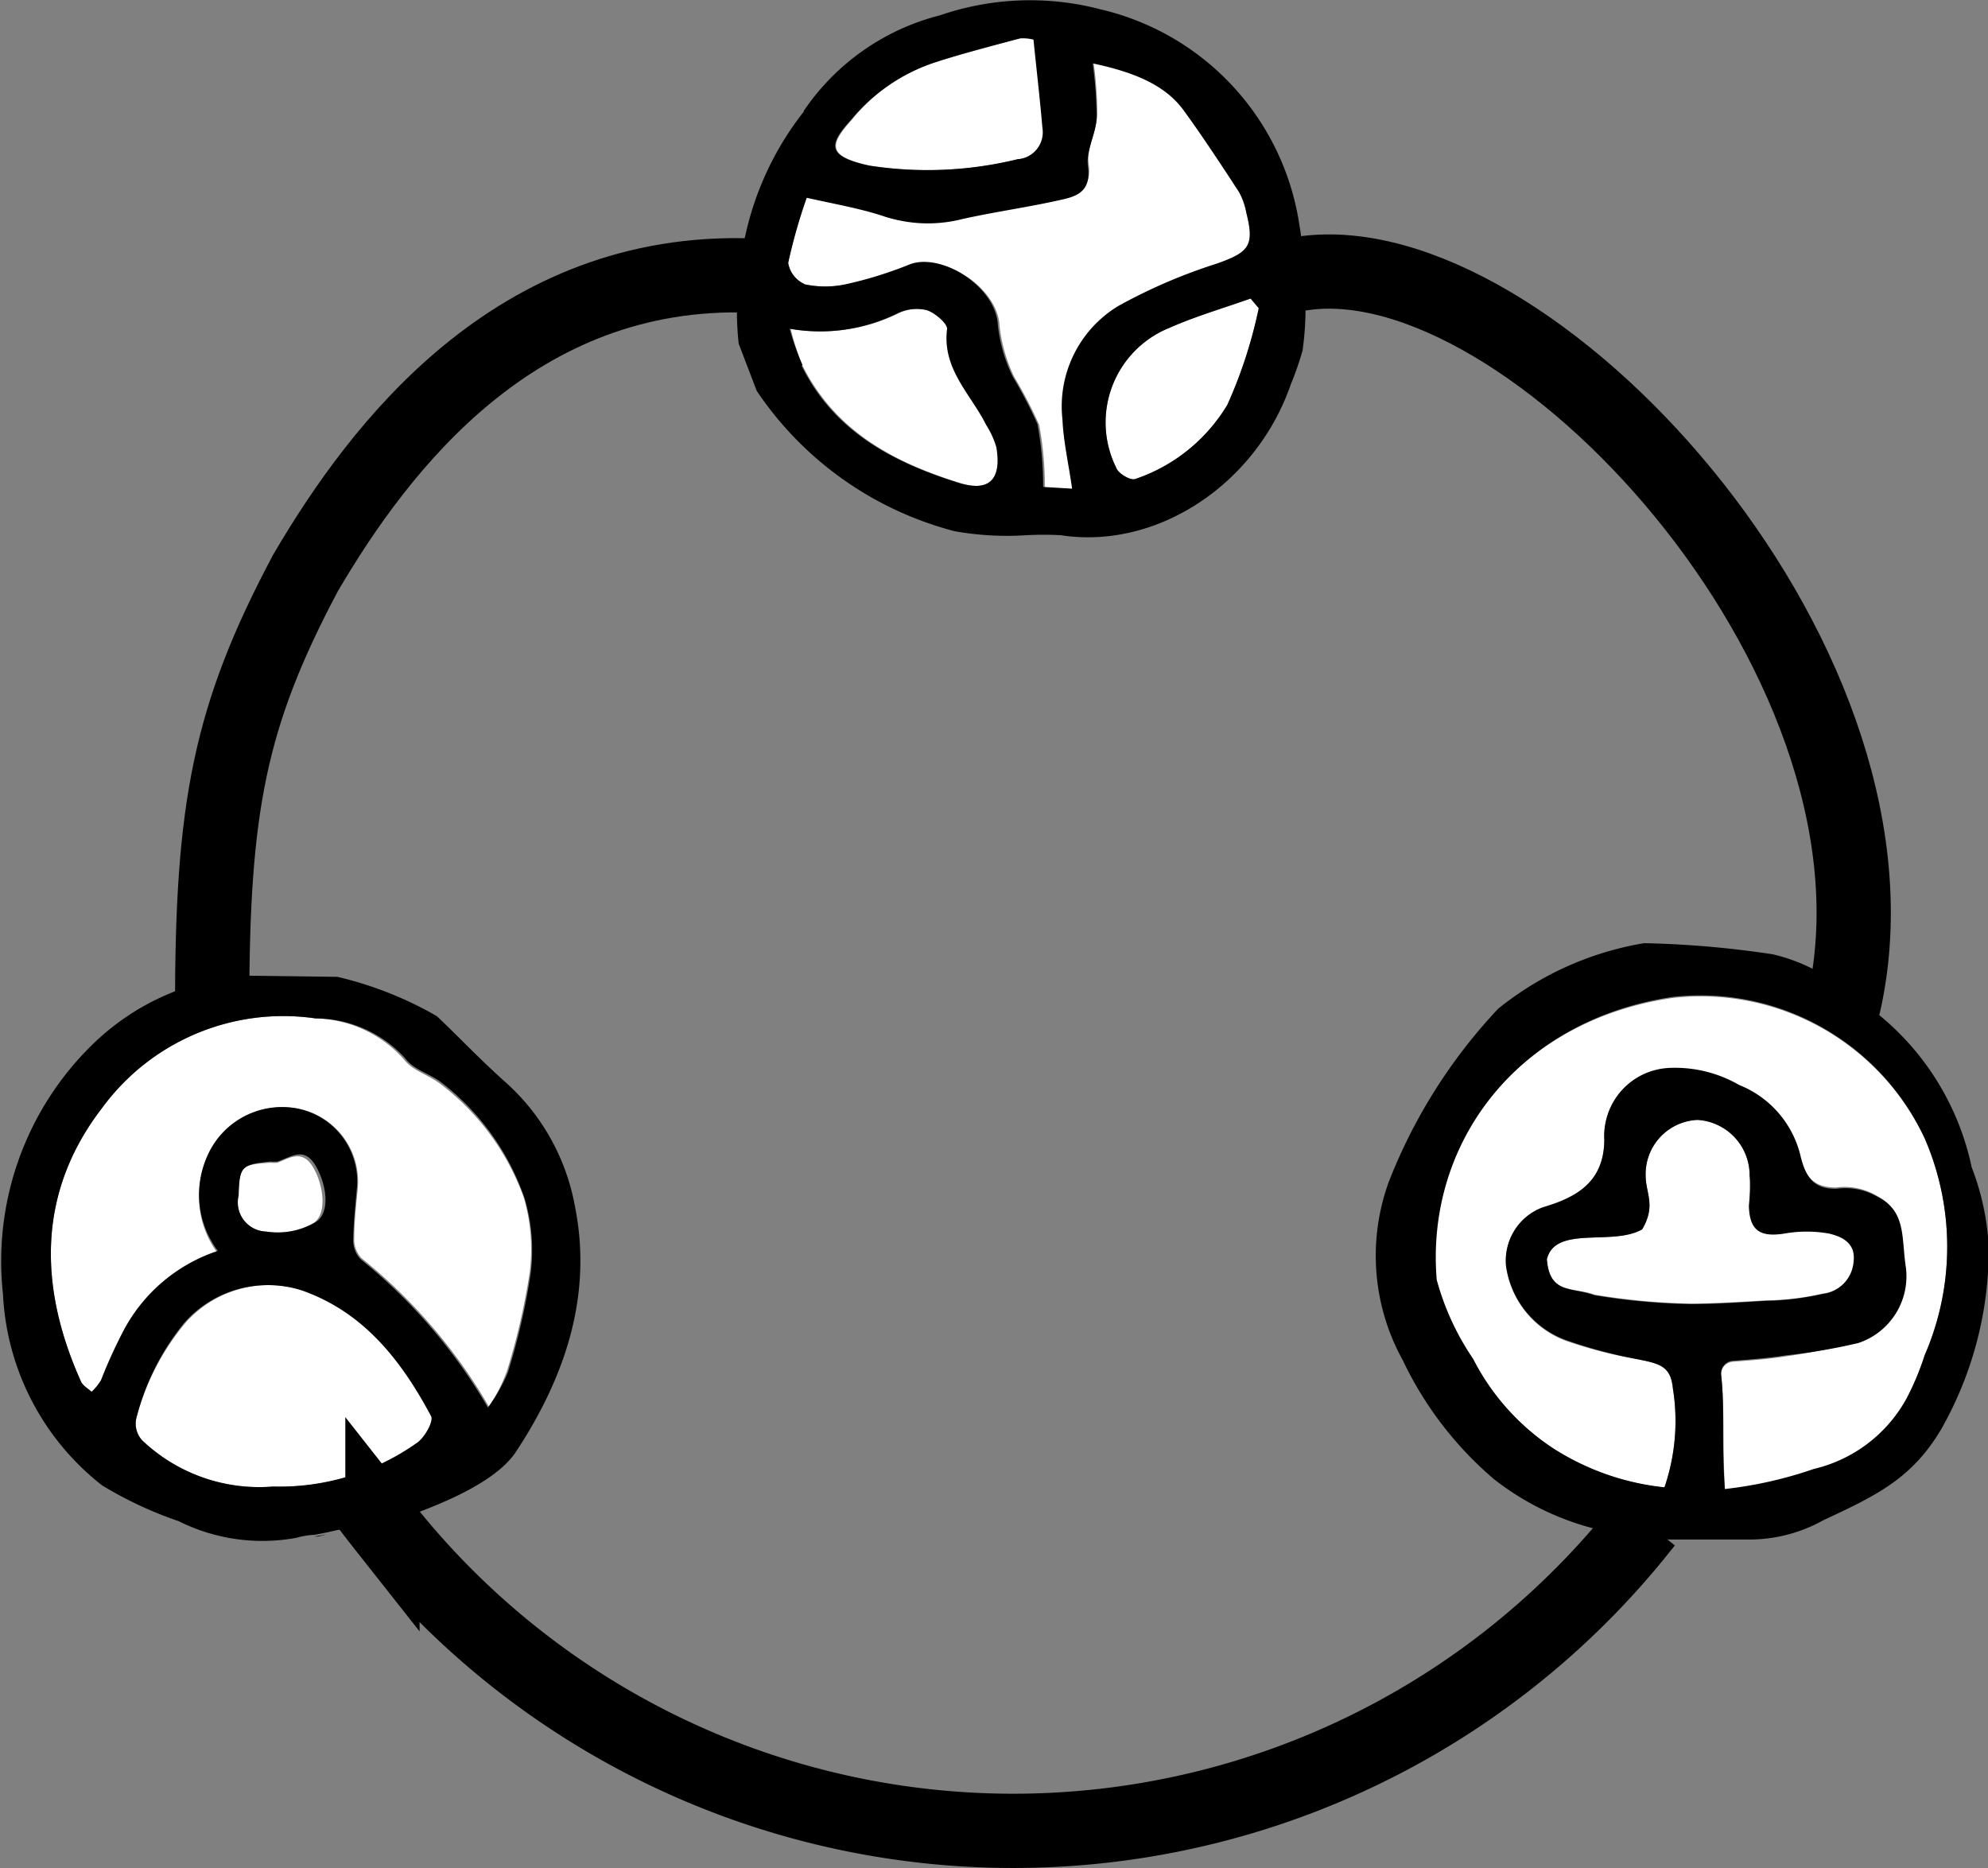 <svg xmlns="http://www.w3.org/2000/svg" viewBox="0 0 80.31 75.46"><rect x="0" y="0" width="80.31" height="75.46" fill="#808080" stroke="none"/><defs><style>.cls-1{fill:none;stroke:#000;stroke-miterlimit:10;stroke-width:3px;}.cls-2{fill:#fff;}</style></defs><title>rse</title><g id="Calque_2" data-name="Calque 2"><g id="Adapté_Image" data-name="Adapté Image"><path class="cls-1" d="M30.6,11.38c-9.51-.33-15,6.89-18,12-3.08,5.79-3.78,9.48-3.78,17.55" transform="translate(-0.25 -0.25)"/><path class="cls-2" d="M62.74,51.12c.34-1.39,2.65-.52,3.85-1.21.57-1,.13-1.46.14-2.17a2.19,2.19,0,0,1,2.1-2.25,2.24,2.24,0,0,1,2.1,2.26c0,.4,0,.8,0,1.2,0,1,.47,1.27,1.44,1.11a5.13,5.13,0,0,1,1.79,0c.54.11,1.06.41,1,1.13a1.42,1.42,0,0,1-1.25,1.31,11.24,11.24,0,0,1-2.33.28c-1,.06-2,.12-3,.13a26.48,26.48,0,0,1-3.9-.36C63.78,52.23,62.85,52.54,62.74,51.12Z" transform="translate(-0.25 -0.25)"/><path class="cls-2" d="M61.09,51.41a3.75,3.75,0,0,0,2.41,3,18.65,18.65,0,0,0,2.52.68c1.2.21,1.71.28,1.81,1.25a8.29,8.29,0,0,1-.34,4A10.29,10.29,0,0,1,63,58.76a9.53,9.53,0,0,1-3.29-3.62A10.62,10.62,0,0,1,58.24,52c-.49-5.51,3.26-10.5,9.54-11.43A10,10,0,0,1,78,46.23,11,11,0,0,1,78,55a11.09,11.09,0,0,1-.73,1.78,5.78,5.78,0,0,1-3.75,2.85,16.57,16.57,0,0,1-3.59.81c-.1-2.12,0-3.18-.15-4.62a.51.51,0,0,1,.47-.56c.78-.06,1.47-.11,2.15-.22a23.49,23.49,0,0,0,2.89-.59,2.84,2.84,0,0,0,1.91-3.07c-.18-1.18,0-2.24-1.12-2.82a2.57,2.57,0,0,0-1.66-.34c-.92,0-1.25-.45-1.46-1.27a4.11,4.11,0,0,0-2.45-2.84,5.18,5.18,0,0,0-2.84-.69,2.75,2.75,0,0,0-2.61,2.9c0,1.77-1.14,2.33-2.49,2.73A2.29,2.29,0,0,0,61.09,51.41Z" transform="translate(-0.25 -0.25)"/><path d="M70.93,47.75a2.24,2.24,0,0,0-2.1-2.26,2.19,2.19,0,0,0-2.1,2.25c0,.71.43,1.21-.14,2.17-1.2.69-3.51-.18-3.85,1.21.11,1.42,1,1.11,1.91,1.45a26.48,26.48,0,0,0,3.9.36c1,0,2-.07,3-.13a11.24,11.24,0,0,0,2.33-.28,1.42,1.42,0,0,0,1.25-1.31c.09-.72-.43-1-1-1.13a5.13,5.13,0,0,0-1.79,0c-1,.16-1.41-.13-1.44-1.11C70.93,48.55,71,48.15,70.93,47.75ZM60.77,41a12.7,12.7,0,0,1,5.9-2.65,40,40,0,0,1,5.2.45,7.1,7.1,0,0,1,3,1.52l.3.21a10.83,10.83,0,0,1,4.73,6.87,10.43,10.43,0,0,1,.69,3.2A14.7,14.7,0,0,1,78.66,58c-1.19,2-2.65,2.68-4.75,3.66a6.14,6.14,0,0,1-2.94.78s-2.6,0-3.14,0-1-.08-1.53-.15A11,11,0,0,1,60.6,60a14.44,14.44,0,0,1-3.68-4.8A8.72,8.72,0,0,1,56.35,48,21.73,21.73,0,0,1,60.77,41ZM63.5,54.38a3.75,3.75,0,0,1-2.41-3,2.29,2.29,0,0,1,1.48-2.36c1.35-.4,2.47-1,2.49-2.73a2.75,2.75,0,0,1,2.61-2.9,5.18,5.18,0,0,1,2.84.69A4.11,4.11,0,0,1,73,47c.21.82.54,1.3,1.46,1.27a2.57,2.57,0,0,1,1.66.34c1.14.58.94,1.64,1.12,2.82a2.84,2.84,0,0,1-1.91,3.07A23.49,23.49,0,0,1,72.4,55c-.68.11-1.37.16-2.15.22a.51.51,0,0,0-.47.56c.16,1.44,0,2.5.15,4.62a16.57,16.57,0,0,0,3.59-.81,5.78,5.78,0,0,0,3.75-2.85A11.09,11.09,0,0,0,78,55a11,11,0,0,0,0-8.77,10,10,0,0,0-10.17-5.71c-6.28.93-10,5.92-9.54,11.43a10.62,10.62,0,0,0,1.47,3.19A9.53,9.53,0,0,0,63,58.76a10.29,10.29,0,0,0,4.49,1.57,8.29,8.29,0,0,0,.34-4c-.1-1-.61-1-1.81-1.25A18.65,18.65,0,0,1,63.5,54.38Z" transform="translate(-0.25 -0.25)"/><path class="cls-2" d="M46.11,19.6c-.19.07-.68-.22-.76-.44a4.12,4.12,0,0,1,2.15-5.67c1-.46,2.17-.79,3.27-1.18l.33.39a18.91,18.91,0,0,1-1.27,3.94A6.92,6.92,0,0,1,46.11,19.6Z" transform="translate(-0.25 -0.25)"/><path class="cls-2" d="M41.39,6.68a15.32,15.32,0,0,1-6,.26c-1.73-.38-1.64-.83-.73-1.85A7.38,7.38,0,0,1,38,2.76c1.17-.35,2.35-.65,3.53-1a1.82,1.82,0,0,1,.53.05c.12,1.2.26,2.38.36,3.56A1.09,1.09,0,0,1,41.39,6.68Z" transform="translate(-0.25 -0.25)"/><path class="cls-2" d="M39,19.75c-2.65-.83-5-2.08-6.33-4.73a10.53,10.53,0,0,1-.48-1.49,7.09,7.09,0,0,0,4.37-.63,1.76,1.76,0,0,1,1.17-.12c.33.11.84.53.82.75-.21,1.63,1,2.64,1.58,3.89a3.44,3.44,0,0,1,.41.9C40.76,19.63,40.24,20.14,39,19.75Z" transform="translate(-0.25 -0.25)"/><path class="cls-2" d="M32.76,11.73a1.14,1.14,0,0,1-.67-.9,22.3,22.3,0,0,1,.75-2.64C34,8.45,35,8.62,36,9A5.63,5.63,0,0,0,39.15,9c1.32-.3,2.65-.48,4-.78.65-.14,1.22-.38,1.08-1.35-.09-.62.31-1.3.35-2a16.29,16.29,0,0,0-.16-2.16c1.55.33,2.82.73,3.67,1.89S49.57,6.86,50.3,8a2.8,2.8,0,0,1,.3.87c.34,1.34.1,1.6-1.2,2.06a21.78,21.78,0,0,0-3.92,1.72,4.74,4.74,0,0,0-2.24,4.57c0,.91.25,1.81.39,2.8l-1.17-.07a13.63,13.63,0,0,0-.23-2.54,18,18,0,0,0-1-1.92,6.26,6.26,0,0,1-.6-2.08c-.08-1.56-2.29-2.94-3.56-2.45a16.24,16.24,0,0,1-2.55.76A4,4,0,0,1,32.76,11.73Z" transform="translate(-0.25 -0.25)"/><path d="M45.35,19.16c.08.22.57.51.76.44a6.92,6.92,0,0,0,3.72-3A18.91,18.91,0,0,0,51.1,12.7l-.33-.39c-1.1.39-2.22.72-3.27,1.18a4.12,4.12,0,0,0-2.15,5.67ZM34.63,5.09c-.91,1-1,1.47.73,1.85a15.32,15.32,0,0,0,6-.26,1.09,1.09,0,0,0,1-1.27c-.1-1.18-.24-2.36-.36-3.56a1.82,1.82,0,0,0-.53-.05c-1.18.31-2.36.61-3.53,1A7.38,7.38,0,0,0,34.63,5.09Zm-2,9.93c1.3,2.65,3.68,3.9,6.33,4.73,1.24.39,1.76-.12,1.54-1.43a3.44,3.44,0,0,0-.41-.9c-.62-1.25-1.79-2.26-1.58-3.89,0-.22-.49-.64-.82-.75a1.76,1.76,0,0,0-1.17.12,7.09,7.09,0,0,1-4.37.63A10.53,10.53,0,0,0,32.67,15Zm.09-3.29a4,4,0,0,0,1.71,0A16.24,16.24,0,0,0,37,10.93c1.27-.49,3.48.89,3.56,2.45a6.26,6.26,0,0,0,.6,2.08,18,18,0,0,1,1,1.92,13.63,13.63,0,0,1,.23,2.54l1.17.07c-.14-1-.35-1.89-.39-2.8a4.74,4.74,0,0,1,2.24-4.57A21.78,21.78,0,0,1,49.4,10.9c1.3-.46,1.54-.72,1.2-2.06A2.8,2.8,0,0,0,50.3,8c-.73-1.11-1.46-2.23-2.24-3.3s-2.12-1.56-3.67-1.89a16.29,16.29,0,0,1,.16,2.16c0,.66-.44,1.34-.35,2,.14,1-.43,1.21-1.08,1.35-1.32.3-2.65.48-4,.78A5.63,5.63,0,0,1,36,9c-1-.33-2-.5-3.16-.76a22.3,22.3,0,0,0-.75,2.64A1.14,1.14,0,0,0,32.76,11.73Zm0-7A9.45,9.45,0,0,1,38.22.87a11.21,11.21,0,0,1,6.5-.24,10.54,10.54,0,0,1,8,8.57,15.73,15.73,0,0,1,.22,2.09c.05.83.05,1.5.05,1.5a12.42,12.42,0,0,1-.12,1.62,12.57,12.57,0,0,1-.48,1.38C51,19.8,47,22.47,43.1,21.87a12.78,12.78,0,0,0-1.38,0,12.11,12.11,0,0,1-2.9-.16,13.82,13.82,0,0,1-8-5.67l-.73-1.91a13.27,13.27,0,0,1,.3-4.5A12.34,12.34,0,0,1,32.72,4.76Z" transform="translate(-0.25 -0.25)"/><path d="M15.22,61.94l.14,0Z" transform="translate(-0.25 -0.25)"/><path d="M13.45,62.23l-.35.09h-.16Z" transform="translate(-0.25 -0.25)"/><path class="cls-2" d="M11.27,60.3A6.86,6.86,0,0,1,6,58.44a1,1,0,0,1-.25-.87,9.92,9.92,0,0,1,2-3.89,4.5,4.5,0,0,1,4.75-1.3c2.5.88,4,2.84,5.21,5.07.12.21-.27.9-.59,1.1A9.63,9.63,0,0,1,11.27,60.3Z" transform="translate(-0.25 -0.25)"/><path class="cls-2" d="M9.89,48.54c0-1.18.11-1.25,1.3-1.32a1.28,1.28,0,0,0,.27,0c.5-.2,1-.54,1.43.17s.6,1.92,0,2.28A3,3,0,0,1,11,50,1.18,1.18,0,0,1,9.89,48.54Z" transform="translate(-0.25 -0.25)"/><path class="cls-2" d="M5.24,54.07a20.45,20.45,0,0,0-.91,2,2.17,2.17,0,0,1-.38.43c-.14-.13-.34-.24-.42-.4C1.79,52.2,1.76,48.38,4.38,45A9.07,9.07,0,0,1,13,41.39a4.93,4.93,0,0,1,3.58,1.67c.34.45,1,.61,1.49,1a10,10,0,0,1,3.34,4.57,7.41,7.41,0,0,1,.24,3,27,27,0,0,1-.92,4A6.68,6.68,0,0,1,20,57.07a21.66,21.66,0,0,0-5.15-6,1.1,1.1,0,0,1-.29-.79c0-.68.08-1.35.14-2A3,3,0,0,0,12.08,45a3.29,3.29,0,0,0-3.47,2.08,3.79,3.79,0,0,0,.44,3.8A6.68,6.68,0,0,0,5.24,54.07Z" transform="translate(-0.25 -0.25)"/><path d="M9.89,48.54A1.18,1.18,0,0,0,11,50a3,3,0,0,0,2-.38c.59-.36.47-1.48,0-2.28S12,47,11.46,47.17a1.28,1.28,0,0,1-.27,0C10,47.29,9.93,47.36,9.89,48.54ZM6,58.44a6.86,6.86,0,0,0,5.28,1.86,9.63,9.63,0,0,0,5.79-1.75c.32-.2.71-.89.59-1.1-1.19-2.23-2.71-4.19-5.21-5.07a4.5,4.5,0,0,0-4.75,1.3,9.92,9.92,0,0,0-1.95,3.89A1,1,0,0,0,6,58.44Zm1.5,3.27a15.72,15.72,0,0,1-3.13-1.46,10.45,10.45,0,0,1-4-7.73A12.22,12.22,0,0,1,4,42.43a9.93,9.93,0,0,1,6-2.77l3.88.05A14.8,14.8,0,0,1,17.9,41.3c1.05,1,1.74,1.75,2.83,2.72a8.81,8.81,0,0,1,2.73,4.88c.76,3.66-.39,7-2.37,10-1.08,1.64-4.65,2.63-4.85,2.8a2.4,2.4,0,0,0-.53.12h0l-.34.08-.14,0a.12.12,0,0,0-.08,0h0l-.7.07a6,6,0,0,0-.72.12l-.26.06-.51.1a3,3,0,0,0-.73.12A7.57,7.57,0,0,1,7.49,61.71ZM4.33,56a20.45,20.45,0,0,1,.91-2,6.68,6.68,0,0,1,3.81-3.22,3.79,3.79,0,0,1-.44-3.8A3.29,3.29,0,0,1,12.08,45a3,3,0,0,1,2.58,3.32c-.06.67-.13,1.34-.14,2a1.1,1.1,0,0,0,.29.79,21.66,21.66,0,0,1,5.15,6,6.68,6.68,0,0,0,.81-1.43,27,27,0,0,0,.92-4,7.41,7.41,0,0,0-.24-3A10,10,0,0,0,18.11,44c-.46-.37-1.15-.53-1.49-1A4.93,4.93,0,0,0,13,41.39,9.07,9.07,0,0,0,4.38,45c-2.62,3.4-2.59,7.22-.85,11.07.08.16.28.27.42.4A2.17,2.17,0,0,0,4.33,56Z" transform="translate(-0.25 -0.25)"/><path class="cls-1" d="M74.61,41.3c.09-.34.17-.68.23-1C77.46,26.61,62,10,52.91,11.29c-.17,0-.33.05-.49.09" transform="translate(-0.25 -0.25)"/><path class="cls-1" d="M14.82,60.66c.28.4.58.79.88,1.17h0a32.42,32.42,0,0,0,50.59.47l.45-.56" transform="translate(-0.25 -0.25)"/></g></g></svg>